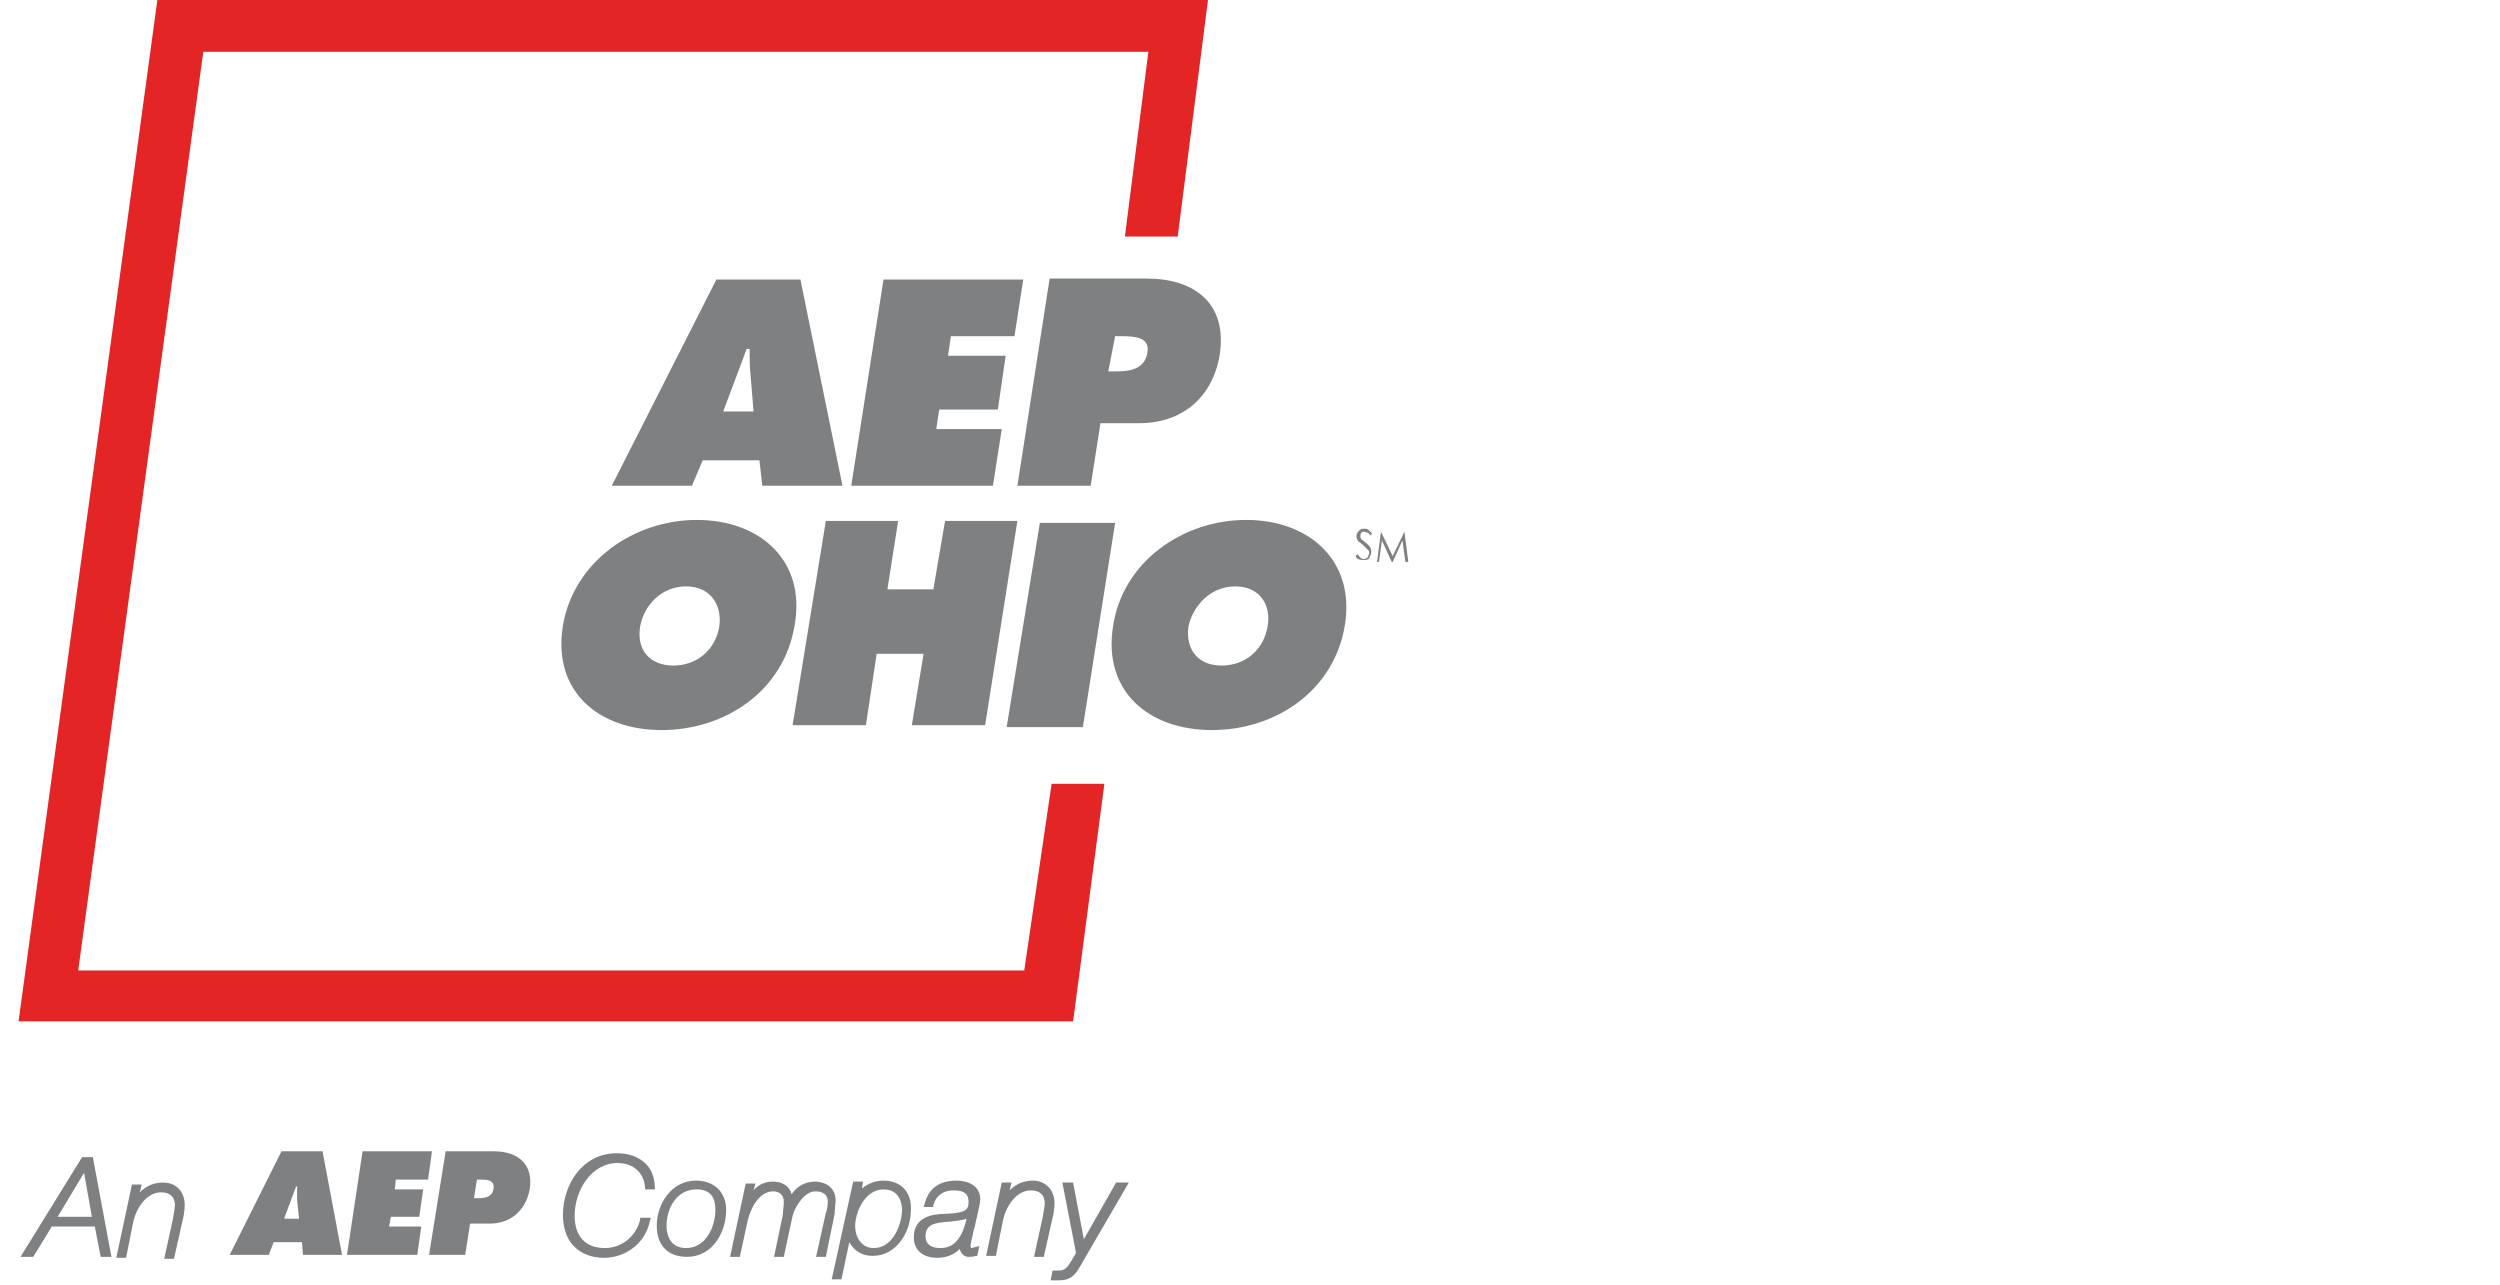 <?xml version="1.0" encoding="utf-8"?>
<!-- Generator: Adobe Illustrator 25.2.0, SVG Export Plug-In . SVG Version: 6.00 Build 0)  -->
<svg version="1.1" id="Layer_1" xmlns="http://www.w3.org/2000/svg" xmlns:xlink="http://www.w3.org/1999/xlink" x="0px" y="0px"
	 viewBox="0 0 255.8 131.5" style="enable-background:new 0 0 255.8 131.5;" xml:space="preserve">
<style type="text/css">
	.st0{fill-rule:evenodd;clip-rule:evenodd;fill:#7E8081;}
	.st1{fill-rule:evenodd;clip-rule:evenodd;fill:#E32526;}
	.st2{fill:#7E8081;}
</style>
<g>
	<path class="st0" d="M104.1,49.7h7.5l1-6.4h4c4.4,0,7.5-2.7,8.2-7c0.8-5.2-2.5-7.8-7.5-7.8h-9.9L104.1,49.7z M114.1,34.4h0.7
		c1.3,0,2.9,0.1,2.6,1.7c-0.3,1.7-1.8,1.9-3.2,1.9h-0.8L114.1,34.4z"/>
	<path class="st0" d="M71.9,47.1h5.8l0.3,2.6h8.2l-4.3-21.1h-8.6L62.6,49.7h8.2L71.9,47.1z M74,42.1l2.4-6.4h0.3
		c0,0.9,0,1.8,0.1,2.7l0.3,3.7H74z"/>
	<polygon class="st0" points="87.1,49.7 101.6,49.7 102.5,43.9 95.8,43.9 96.1,41.9 102.1,41.9 102.9,36.4 97,36.4 97.3,34.4 
		103.8,34.4 104.7,28.6 90.4,28.6 	"/>
	<path class="st0" d="M43.9,128.4h3.7l0.5-3.2h2c2.2,0,3.7-1.4,4.1-3.5c0.4-2.6-1.2-3.9-3.7-3.9h-4.9L43.9,128.4z M48.8,120.7h0.4
		c0.6,0,1.4,0,1.3,0.9c-0.1,0.9-0.9,1-1.6,1h-0.4L48.8,120.7z"/>
	<path class="st0" d="M28,127.1h2.9l0.1,1.3h4L33,117.8h-4.2l-5.3,10.6h4L28,127.1z M29.1,124.6l1.2-3.2h0.1c0,0.5,0,0.9,0,1.4
		l0.2,1.9H29.1z"/>
	<polygon class="st0" points="35.5,128.4 42.7,128.4 43.1,125.5 39.8,125.5 40,124.5 42.9,124.5 43.3,121.7 40.4,121.7 40.5,120.7 
		43.8,120.7 44.2,117.8 37.1,117.8 	"/>
	<polygon class="st1" points="115.1,24.2 117.5,5.3 20.8,5.3 8,99.3 104.8,99.3 107.6,80.2 113,80.2 109.8,104.5 1.9,104.5 16.1,0 
		123.6,0 120.5,24.2 	"/>
	<g>
		<path class="st2" d="M138.7,56.9l0.2-0.2c0.2,0.3,0.4,0.5,0.6,0.5c0.1,0,0.2,0,0.3-0.1c0.1,0,0.2-0.1,0.2-0.2
			c0-0.1,0.1-0.2,0.1-0.3c0-0.1,0-0.2-0.1-0.3c-0.1-0.1-0.3-0.3-0.5-0.5c-0.2-0.2-0.4-0.3-0.5-0.4c-0.1-0.1-0.2-0.3-0.2-0.5
			c0-0.1,0-0.3,0.1-0.4c0.1-0.1,0.1-0.2,0.3-0.3c0.1-0.1,0.2-0.1,0.4-0.1c0.1,0,0.3,0,0.4,0.1c0.1,0.1,0.2,0.2,0.4,0.4l-0.2,0.2
			c-0.1-0.2-0.2-0.3-0.3-0.3c-0.1,0-0.2-0.1-0.3-0.1c-0.1,0-0.2,0-0.3,0.1c-0.1,0.1-0.1,0.2-0.1,0.3c0,0.1,0,0.1,0,0.2
			s0.1,0.1,0.1,0.2c0,0,0.2,0.1,0.4,0.3c0.3,0.2,0.4,0.4,0.5,0.5c0.1,0.2,0.1,0.3,0.1,0.5c0,0.2-0.1,0.4-0.2,0.6s-0.4,0.2-0.6,0.2
			c-0.2,0-0.3,0-0.5-0.1C139,57.3,138.8,57.1,138.7,56.9z"/>
		<path class="st2" d="M140.9,57.5l0.4-3.1h0l1.2,2.5l1.2-2.5h0l0.4,3.1h-0.3l-0.3-2.2l-1,2.2h-0.1l-1-2.2l-0.3,2.2H140.9z"/>
	</g>
	<path class="st0" d="M127.5,53.2c-6.5,0-12.6,4.3-13.6,10.8c-1.1,6.7,3.6,10.7,10.1,10.7c6.5,0,12.5-4,13.6-10.7
		C138.7,57.4,134,53.2,127.5,53.2 M126.4,60c2.5,0,3.7,1.9,3.3,4.1c-0.4,2.4-2.3,4-4.7,4s-3.7-1.6-3.4-4
		C122.1,61.9,123.9,60,126.4,60"/>
	<path class="st0" d="M71.3,53.2c-6.5,0-12.6,4.3-13.7,10.8c-1.1,6.7,3.6,10.7,10.1,10.7s12.5-4,13.6-10.7
		C82.5,57.4,77.8,53.2,71.3,53.2 M70.2,60c2.5,0,3.7,1.9,3.4,4.1c-0.4,2.4-2.3,4-4.7,4c-2.4,0-3.8-1.6-3.4-4
		C65.9,61.9,67.7,60,70.2,60"/>
	<polygon class="st0" points="81.1,74.2 88.6,74.2 89.7,66.9 94.5,66.9 93.3,74.2 100.8,74.2 104.1,53.3 96.7,53.3 95.5,60.3 
		90.8,60.3 91.9,53.3 84.5,53.3 	"/>
	<polygon class="st0" points="103,74.4 110.8,74.4 114.1,53.5 106.4,53.5 	"/>
	<g>
		<path class="st2" d="M8.4,118.4l-6.3,10.2h1.3l1.9-3.1h4.4l0.6,3.1h1.1l-1.9-10.2H8.4z M5.9,124.5l2.7-4.5l0.8,4.5H5.9z"/>
		<path class="st2" d="M16.7,121c-0.9,0-1.7,0.3-2.4,1l0.2-0.8h-1l-1.6,7.5h1l0.7-3.5c0.3-1.6,1.4-3.2,2.9-3.2
			c0.9,0,1.4,0.5,1.4,1.3c0,0.3-0.1,0.7-0.2,1.4l-0.9,4.1h1l0.9-4c0.1-0.3,0.2-1.1,0.2-1.5C18.9,121.9,18,121,16.7,121z"/>
		<path class="st2" d="M63.1,118c-3.5,0-5.5,3.2-5.5,6.3c0,3.2,2.1,4.4,4.2,4.4c2.3,0,4.3-1.6,4.7-3.8l0.1-0.3h-1.1l0,0.2
			c-0.4,1.7-1.9,2.9-3.6,2.9c-2,0-3.1-1.2-3.1-3.3c0-2.6,1.7-5.4,4.4-5.4c1.6,0,2.7,1,2.8,2.5l0,0.2H67l0-0.2c0-0.9-0.3-1.8-0.9-2.4
			C65.4,118.4,64.4,118,63.1,118z"/>
		<path class="st2" d="M71.2,120.8c-2.5,0-4,2.4-4,4.6c0,2,1.1,3.2,3.1,3.2c2.6,0,4-2.5,4-4.8C74.3,122,73.1,120.8,71.2,120.8z
			 M68.2,125.4c0-1.1,0.4-2.2,1.1-2.9c0.5-0.5,1.2-0.8,1.9-0.8c0,0,0,0,0.1,0c1.6,0,1.9,1.1,1.9,2.1c0,1.6-0.9,3.9-3,3.9
			C68.4,127.7,68.2,126.1,68.2,125.4z"/>
		<path class="st2" d="M85.5,122.8c0-1.3-1.1-1.9-2.1-1.9c-1,0-1.9,0.5-2.4,1.3c-0.2-0.8-0.9-1.3-1.9-1.3c-0.8,0-1.5,0.3-2,0.9
			l0.2-0.7h-1l-1.6,7.5h1l0.8-3.7c0.3-1.3,1.2-3,2.6-3c0.7,0,1.1,0.4,1.1,1.1c0,0.4-0.1,1-0.1,1.3l-0.9,4.3h1l0.9-4.2
			c0.3-1.1,1.3-2.5,2.3-2.5c0.5,0,1.3,0.1,1.3,1.1c0,0.4-0.1,0.9-0.2,1.1l-1,4.5h1l0.9-4.4C85.4,123.7,85.5,123.2,85.5,122.8z"/>
		<path class="st2" d="M90.4,120.8c-0.8,0-1.6,0.3-2.2,0.8l0.1-0.7h-1l-2.2,10h1l0.8-3.8c0.5,0.9,1.3,1.4,2.4,1.4
			c2.4,0,3.9-2.4,3.9-4.7C93.3,122,92.2,120.8,90.4,120.8z M89.4,127.7c-1.3,0-1.9-1.2-1.9-2.2c0-1.5,1-3.8,2.9-3.8
			c1.7,0,1.9,1.5,1.9,2.2C92.2,125.5,91.3,127.7,89.4,127.7z"/>
		<path class="st2" d="M99.8,125.2L99.8,125.2c0.3-1.3,0.5-2.1,0.5-2.5c0-1.4-1.3-1.9-2.4-1.9c-1.8,0-2.9,0.8-3.3,2.4l-0.1,0.3h1
			l0-0.2c0.3-1,1-1.5,2.1-1.5c1.4,0,1.5,0.7,1.5,1.2c0,0.8-0.3,1.1-2.3,1.2c-1.4,0-3.3,0.3-3.3,2.4c0,1.3,0.9,2.1,2.4,2.1
			c0.7,0,1.6-0.2,2.3-0.9c0.1,0.4,0.4,0.8,0.9,0.8c0.3,0,0.5,0,0.7-0.1l0.2,0l0.2-1l-0.4,0.1c-0.1,0-0.3,0.1-0.4,0.1
			c0,0-0.1,0-0.1-0.2c0-0.3,0.2-0.9,0.3-1.5C99.7,125.6,99.8,125.4,99.8,125.2z M96.2,127.7c-0.6,0-1.5-0.2-1.5-1.2
			c0-1.2,0.9-1.4,2.4-1.5l0.1,0c0.6-0.1,1.2-0.1,1.7-0.3l-0.1,0.4C98.3,126.9,97.5,127.7,96.2,127.7z"/>
		<path class="st2" d="M105.7,120.8c-0.9,0-1.7,0.3-2.4,1l0.2-0.8h-1l-1.6,7.5h1l0.7-3.5c0.3-1.6,1.4-3.2,2.9-3.2
			c0.9,0,1.4,0.5,1.4,1.3c0,0.3-0.1,0.7-0.2,1.4l-0.9,4.1h1l0.9-4c0.1-0.3,0.2-1.1,0.2-1.5C107.9,121.8,107,120.8,105.7,120.8z"/>
	</g>
	<path class="st2" d="M114.2,121l-3.3,5.8l-1.1-5.8h-1.1l1.4,7.2l-0.6,1c-0.3,0.5-0.6,0.8-1.1,0.8c-0.2,0-0.3,0-0.5,0l-0.2,0l-0.2,1
		l0.4,0c0.1,0,0.3,0,0.5,0c1.1,0,1.6-0.5,2.1-1.4l5-8.6H114.2z"/>
</g>
</svg>

